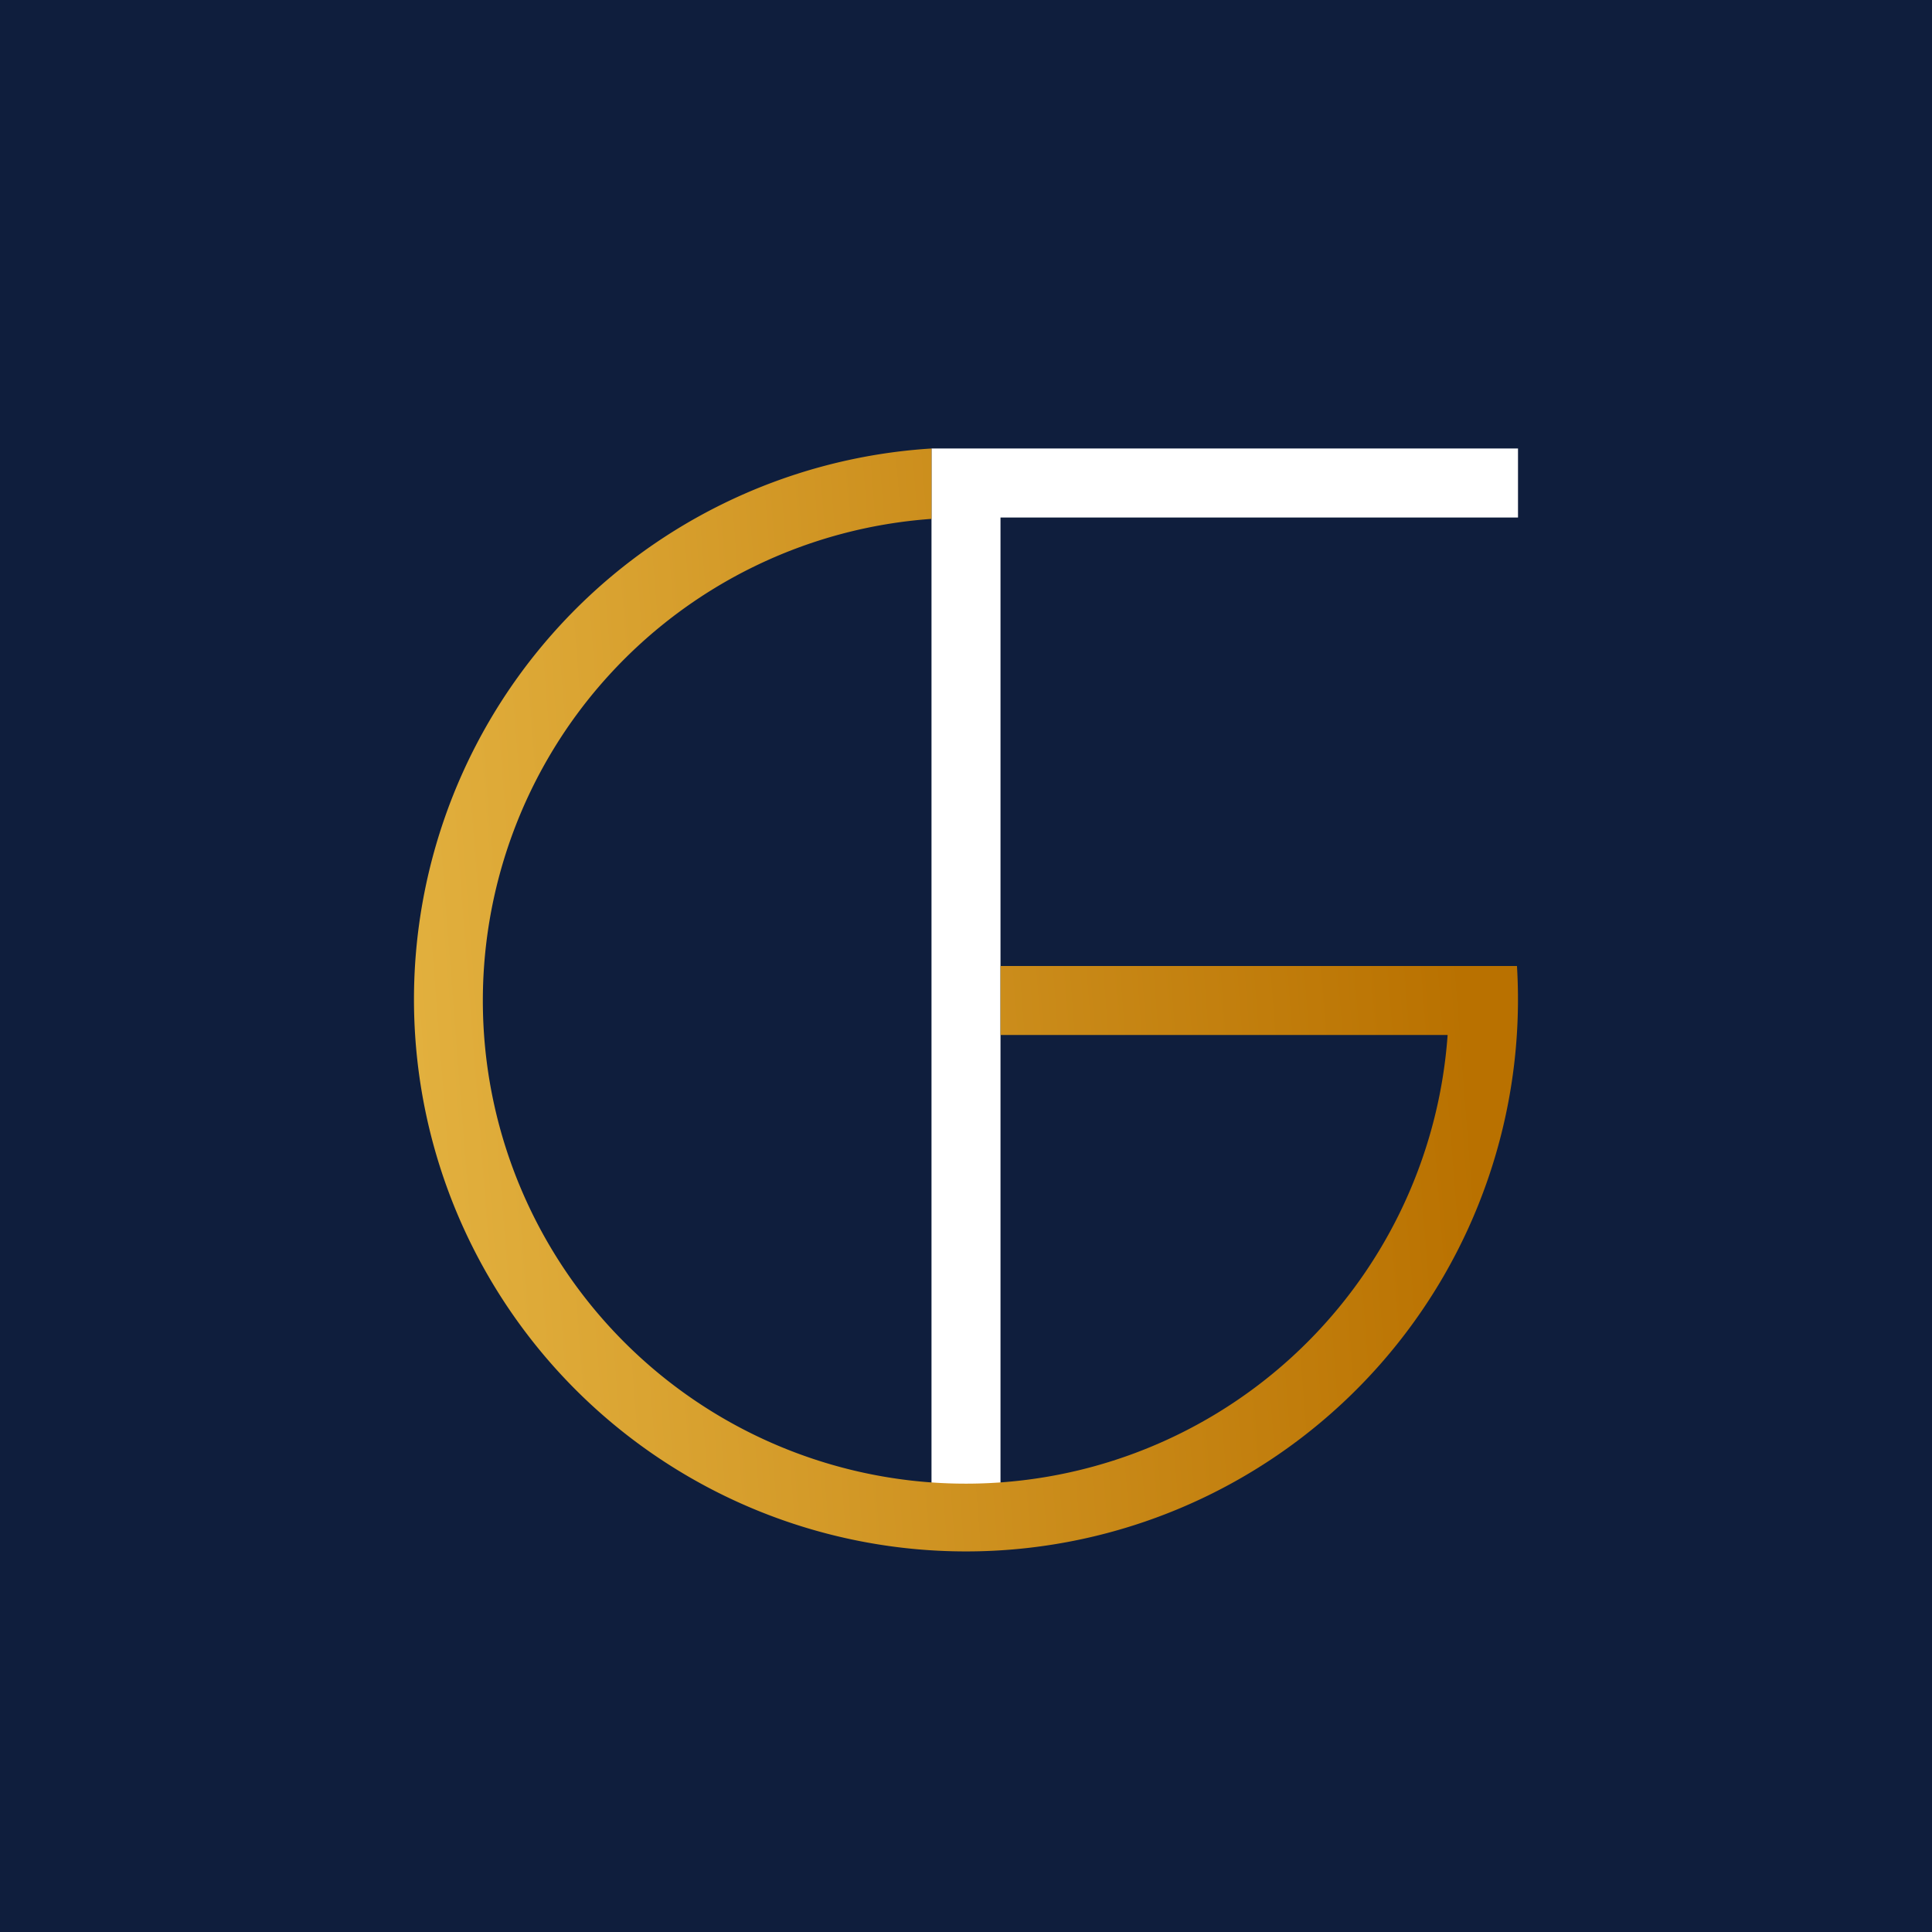 <!-- by Finnhub --><svg width="56" height="56" viewBox="0 0 56 56" xmlns="http://www.w3.org/2000/svg"><path fill="#0F1E3D" d="M0 0h56v56H0z"/><path d="M29 13h-2v30.46h2V15h15v-2H29Z" fill="#fff"/><path d="M41.6 28H29v2h12.96A14 14 0 1 1 27 15.04V13A16 16 0 1 0 43.97 28h-2.36Z" fill="url(#arky5cucx)"/><defs><linearGradient id="arky5cucx" x1="12" y1="30.11" x2="42.38" y2="27.75" gradientUnits="userSpaceOnUse"><stop stop-color="#E2B03E"/><stop offset="1" stop-color="#B97100"/></linearGradient></defs></svg>